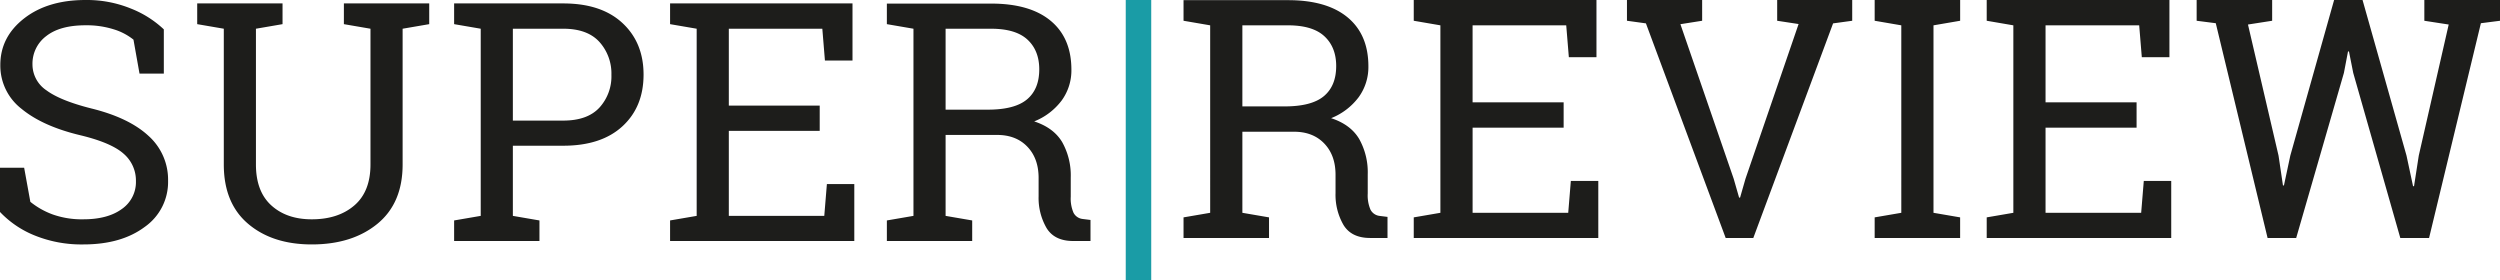 <svg xmlns="http://www.w3.org/2000/svg" width="849.661" height="95.233" viewBox="0 0 849.661 95.233">
  <g id="Super-Review" transform="translate(-3927.676 202.617)">
    <path id="Path_224" data-name="Path 224" d="M62.354-56.484H54.091L52.039-68.019a20.073,20.073,0,0,0-6.655-3.494A30.524,30.524,0,0,0,35.735-72.9q-8.707,0-13.365,3.688a11.7,11.7,0,0,0-4.658,9.622,10.584,10.584,0,0,0,4.742,8.79q4.741,3.521,15.334,6.183Q50.542-41.455,57.169-35.3A19.976,19.976,0,0,1,63.8-20.049,18.64,18.64,0,0,1,55.838-4.355Q47.88,1.579,35.014,1.579a42.3,42.3,0,0,1-16.554-3.05A33.337,33.337,0,0,1,6.676-9.457V-24.486h8.208L16.991-12.9a26.569,26.569,0,0,0,7.542,4.27A29.549,29.549,0,0,0,35.014-6.961q8.263,0,13.06-3.494a11.12,11.12,0,0,0,4.8-9.483,11.993,11.993,0,0,0-4.159-9.289q-4.159-3.743-14.7-6.294Q21.206-38.572,14-44.505A18.531,18.531,0,0,1,6.787-59.423q0-9.483,8.041-15.777t20.907-6.294A39.645,39.645,0,0,1,51.18-78.583a34.847,34.847,0,0,1,11.174,7.071ZM102.7-80.33v7.043l-9.039,1.553v46.14q0,9.15,5.213,13.892t13.753,4.742q8.984,0,14.474-4.714t5.49-13.92v-46.14l-9.039-1.553V-80.33h29v7.043l-9.039,1.553v46.14q0,13.143-8.568,20.158T112.627,1.579Q99.262,1.579,91-5.436T82.736-25.595v-46.14L73.7-73.287V-80.33h29Zm95.414,0q12.921,0,20.1,6.655T225.4-56.151q0,10.98-7.182,17.58t-20.1,6.6H180.978V-8.126l9.039,1.553V.414h-29V-6.573l9.039-1.553V-71.734l-9.039-1.553V-80.33h37.1ZM180.978-40.512h17.136q8.208,0,12.284-4.409a15.744,15.744,0,0,0,4.076-11.119,16.045,16.045,0,0,0-4.076-11.2q-4.076-4.492-12.284-4.492H180.978ZM234.412.414V-6.573l9.039-1.553V-71.734l-9.039-1.553V-80.33h62v19.41H287.04l-.887-10.814H254.376v26.12h30.889v8.6H254.376V-8.126h32.442l.887-10.814h9.317V.414ZM343.523-80.275q13.2,0,20.241,5.851t7.043,16.609a17.4,17.4,0,0,1-3.272,10.426,21.693,21.693,0,0,1-9.372,7.154q6.6,2.163,9.511,7.043a23.119,23.119,0,0,1,2.911,12.034v6.488a12.2,12.2,0,0,0,.943,5.49,3.982,3.982,0,0,0,3.106,2.107l2.662.333V.414h-5.878q-6.377,0-9.067-4.436a20.38,20.38,0,0,1-2.69-10.759v-6.267q0-6.6-3.827-10.592t-10.259-3.993H328.051V-8.126l9.039,1.553V.414h-29V-6.573l9.039-1.553V-71.734l-9.039-1.553v-6.987h35.437ZM328.051-44.228h14.363q9.15,0,13.31-3.494t4.159-10.2q0-6.377-3.993-10.093t-12.367-3.716H328.051Z" transform="translate(3921 -121.122)" fill="#1d1d1b"/>
    <path id="Path_226" data-name="Path 226" d="M16.939,14.9H8.276V-80.336h8.663Z" transform="translate(4302 -122.281)" fill="#1a9ca6"/>
    <path id="Path_225" data-name="Path 225" d="M39.413-80.28q13.22,0,20.275,5.86t7.055,16.637A17.425,17.425,0,0,1,63.465-47.34a21.729,21.729,0,0,1-9.388,7.166q6.61,2.166,9.527,7.055A23.157,23.157,0,0,1,66.52-21.066v6.5a12.216,12.216,0,0,0,.944,5.5,3.989,3.989,0,0,0,3.111,2.111l2.666.333V.542H67.353q-6.388,0-9.082-4.444a20.414,20.414,0,0,1-2.694-10.776v-6.277q0-6.61-3.833-10.61t-10.276-4H23.915V-8.012l9.054,1.555v7H3.917v-7l9.054-1.555V-71.726L3.917-73.281v-7h35.5Zm-15.5,36.106H38.3q9.165,0,13.332-3.5T55.8-57.895q0-6.388-4-10.11T39.413-71.726h-15.5ZM82.159.542v-7l9.054-1.555V-71.726l-9.054-1.555v-7.055h62.1v19.442h-9.388l-.889-10.832H102.156v26.163H133.1v8.61h-30.94V-8.012h32.5l.889-10.832h9.332V.542Zm98.016-73.823-7.388,1.167L190.9-19.566l1.833,6.388h.333l1.833-6.388,18.053-52.6-7.277-1.111v-7.055h25.5v7.055l-6.5.889L197.561.542h-9.388L161.066-72.393l-6.444-.889v-7.055h25.552Zm58.633,0v-7.055h29.052v7.055L258.8-71.726V-8.012l9.054,1.555v7H238.807v-7l9.054-1.555V-71.726ZM276.887.542v-7l9.054-1.555V-71.726l-9.054-1.555v-7.055h62.1v19.442H329.6l-.889-10.832H296.884v26.163h30.94v8.61h-30.94V-8.012h32.5l.889-10.832H339.6V.542ZM373.9-73.281,365.682-72l10.387,44.55,1.5,10.11.333.056,2.166-10.165,14.887-52.882h9.665l14.942,52.882,2.222,10.387h.333l1.611-10.387L433.9-72l-8.277-1.278v-7.055h25.719v7.055l-6.5.833L427.23.542h-9.776l-16-56.1-1.444-7.277h-.333l-1.389,7.277L382.069.542h-9.721l-17.609-72.99-6.5-.833v-7.055H373.9Z" transform="translate(4326 -122.281)" fill="#1d1d1b"/>
  </g>
</svg>
